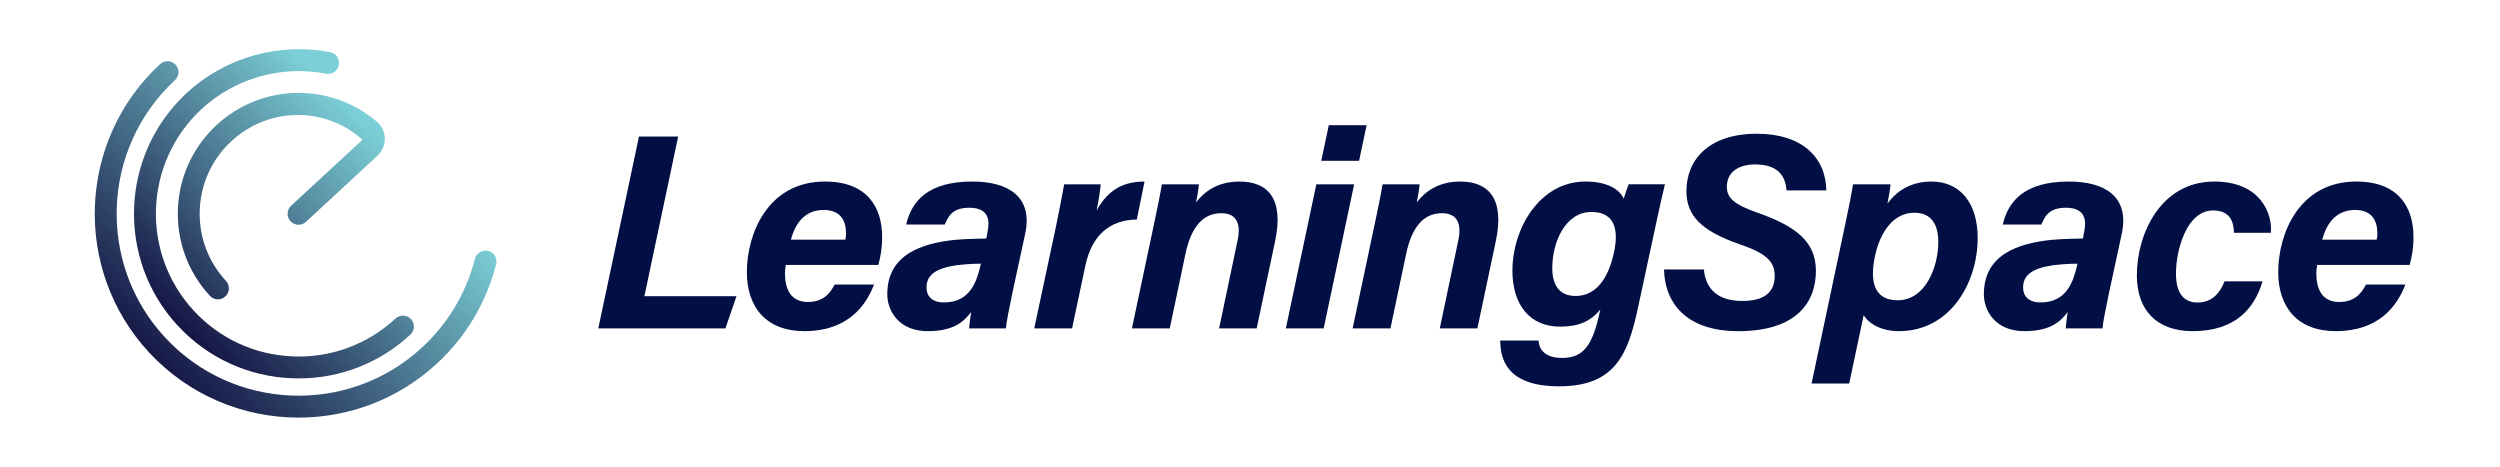 <?xml version="1.0" encoding="UTF-8"?>
<svg id="Layer_1" xmlns="http://www.w3.org/2000/svg" xmlns:xlink="http://www.w3.org/1999/xlink" version="1.1" viewBox="0 0 289.226 54">
  <!-- Generator: Adobe Illustrator 29.3.1, SVG Export Plug-In . SVG Version: 2.1.0 Build 151)  -->
  <defs>
    <style>
      .st0 {
        fill: #020f44;
      }

      .st1 {
        fill: url(#linear-gradient1);
      }

      .st2 {
        fill: url(#linear-gradient);
      }

      .st3 {
        fill: url(#Elevate_Gradient);
      }
    </style>
    <linearGradient id="linear-gradient" x1="17.527" y1="42.115" x2="43.629" y2="15.42" gradientUnits="userSpaceOnUse">
      <stop offset=".14" stop-color="#141543"/>
      <stop offset="1" stop-color="#7ccfd6"/>
    </linearGradient>
    <linearGradient id="Elevate_Gradient" data-name="Elevate Gradient" x1="17.534" y1="42.123" x2="43.637" y2="15.427" gradientUnits="userSpaceOnUse">
      <stop offset="0" stop-color="#141543"/>
      <stop offset="1" stop-color="#7ccfd6"/>
    </linearGradient>
    <linearGradient id="linear-gradient1" x1="13.194" y1="37.879" x2="39.297" y2="11.183" gradientUnits="userSpaceOnUse">
      <stop offset=".128" stop-color="#141543"/>
      <stop offset="1" stop-color="#7ccfd6"/>
    </linearGradient>
  </defs>
  <g>
    <path class="st2" d="M20.559,37.667c3.456,3.733,8.157,5.899,13.241,6.097.254.012.508.015.758.015,4.807,0,9.37-1.782,12.92-5.067.513-.475.543-1.278.068-1.791-.469-.505-1.275-.546-1.791-.068-3.234,2.995-7.463,4.559-11.854,4.379-4.409-.171-8.487-2.048-11.483-5.288-6.179-6.684-5.772-17.154.912-23.337,3.848-3.559,9.231-5.082,14.383-4.081.708.124,1.355-.316,1.487-1.003.133-.688-.316-1.352-1.003-1.487-5.935-1.148-12.147.599-16.591,4.713-7.708,7.13-8.18,19.208-1.048,26.919Z"/>
    <path class="st3" d="M56.485,29.029c-.679-.162-1.369.239-1.54.915-1.003,3.934-3.113,7.478-6.106,10.243-8.514,7.879-21.867,7.372-29.755-1.16-7.882-8.52-7.363-21.87,1.16-29.755.513-.475.543-1.278.068-1.791-.472-.508-1.272-.543-1.791-.068-9.547,8.832-10.128,23.788-1.296,33.338,4.642,5.017,10.975,7.561,17.326,7.561,5.731,0,11.48-2.075,16.012-6.265,3.349-3.099,5.716-7.068,6.838-11.477.174-.679-.236-1.369-.915-1.54Z"/>
    <path class="st1" d="M25.05,14.472c-5.657,5.232-6.002,14.091-.767,19.751.248.269.59.407.93.407.307,0,.617-.112.862-.339.513-.475.543-1.278.068-1.791-2.075-2.243-3.152-5.161-3.034-8.213.121-3.054,1.419-5.881,3.665-7.956,4.27-3.943,10.813-4.075,15.162-.165l-8.257,7.634c-.513.475-.543,1.275-.068,1.791.475.516,1.278.552,1.791.068l8.257-7.634c.558-.519.871-1.254.856-2.019-.012-.732-.331-1.417-.874-1.886-5.386-4.633-13.374-4.477-18.592.351Z"/>
  </g>
  <g>
    <path class="st0" d="M73.925,15.792h4.533l-3.908,18.478h10.655l-1.28,3.72h-14.708l4.708-22.197Z"/>
    <path class="st0" d="M90.918,30.649c-.068.354-.104.632-.104.996,0,1.769.662,3.29,2.634,3.29,1.781,0,2.559-.954,3.116-2.021h4.553c-.932,2.462-3.059,5.397-8.04,5.397-4.483,0-6.672-2.811-6.672-6.841,0-4.394,2.406-10.468,9.032-10.468,4.903,0,6.616,2.996,6.616,6.405,0,1.344-.178,2.306-.443,3.242h-10.692ZM97.804,27.73c.068-.313.072-.544.072-.744,0-1.461-.64-2.696-2.571-2.696-2.007,0-3.233,1.288-3.806,3.44h6.306Z"/>
    <path class="st0" d="M117.121,33.908c-.367,1.722-.729,3.592-.744,4.081h-4.263c.036-.478.148-1.346.235-1.881-.833,1.056-1.929,2.203-5.038,2.203-3.284,0-4.662-2.315-4.662-4.275,0-4.641,4.062-5.878,7.736-6.278,1.389-.133,2.68-.133,3.724-.165l.144-.782c.241-1.204.246-2.777-2.117-2.777-2.082,0-2.46,1.132-2.837,1.94h-4.465c.628-2.679,2.484-4.973,7.662-4.973,4.052,0,7.044,1.678,6.105,6.049l-1.481,6.856ZM113.484,30.505c-1.081.004-2.017.085-2.877.189-2.457.367-3.42,1.181-3.42,2.585,0,.963.625,1.709,2.034,1.709,3.021,0,3.779-2.456,4.199-4.226l.064-.258Z"/>
    <path class="st0" d="M122.153,26.259c.35-1.634.676-3.397.962-4.935h4.227c-.032.419-.184,1.667-.478,3.026,1.138-2.001,2.646-3.348,5.548-3.348l-.896,4.395c-3.042.042-5.181,1.71-5.954,5.352l-1.533,7.24h-4.376l2.5-11.73Z"/>
    <path class="st0" d="M133.584,25.555c.29-1.417.604-2.826.833-4.231h4.287c-.036.462-.228,1.667-.328,2.09.775-1.009,2.247-2.412,5.03-2.412,3.278,0,5.161,1.986,4.109,6.911l-2.128,10.076h-4.348l2.125-10.113c.413-1.874-.004-3.21-1.881-3.21-2.136,0-3.48,1.618-4.136,4.702l-1.816,8.621h-4.376l2.629-12.434Z"/>
    <path class="st0" d="M152.287,21.324h4.376l-3.526,16.665h-4.376l3.526-16.665ZM153.728,14.487h4.375l-.87,4.115h-4.376l.871-4.115Z"/>
    <path class="st0" d="M159.118,25.555c.289-1.417.604-2.826.833-4.231h4.287c-.036.462-.229,1.667-.328,2.09.774-1.009,2.247-2.412,5.029-2.412,3.278,0,5.161,1.986,4.109,6.911l-2.128,10.076h-4.348l2.125-10.113c.413-1.874-.004-3.21-1.882-3.21-2.136,0-3.479,1.618-4.136,4.702l-1.815,8.621h-4.376l2.629-12.434Z"/>
    <path class="st0" d="M189.506,35.566c-1.147,5.391-2.627,9.127-9.127,9.127-6.251,0-6.793-3.343-6.817-5.295h4.433c.057,1.009.717,2.012,2.727,2.012,2.526,0,3.516-1.558,4.308-5.104l.114-.506c-1.099,1.363-2.513,1.99-4.649,1.99-3.594,0-5.521-2.623-5.521-6.461,0-4.911,3.162-10.328,8.454-10.328,2.572,0,3.969.949,4.421,1.985.14-.508.434-1.314.57-1.664h4.198c-.294,1.235-.648,2.764-.941,4.16l-2.169,10.083ZM179.583,31.007c0,2.058.878,3.234,2.705,3.234,2.319,0,3.764-1.964,4.428-5.011.492-2.257.354-4.707-2.604-4.707-3.037,0-4.529,3.517-4.529,6.483Z"/>
    <path class="st0" d="M197.127,31.169c.18,2.237,1.601,3.649,4.418,3.649,2.409,0,3.771-.881,3.771-2.906,0-1.715-1.075-2.629-4.03-3.647-4.52-1.55-6.184-3.363-6.184-6.158,0-3.568,2.525-6.636,8.153-6.636,5.146,0,7.957,2.654,8.038,6.555h-4.61c-.099-1.342-.697-3.005-3.624-3.005-1.887,0-3.278.857-3.278,2.582,0,1.232.708,2.015,3.561,3.011,4.502,1.58,6.742,3.382,6.742,6.73,0,3.534-2.145,6.969-8.991,6.969-5.546,0-8.459-2.809-8.584-7.143h4.618Z"/>
    <path class="st0" d="M215.61,36.459l-1.677,7.913h-4.352l3.853-18.222c.482-2.25.776-3.746.938-4.826h4.344c-.004.354-.213,1.469-.354,2.228.92-1.271,2.504-2.549,5.095-2.549,3.365,0,5.342,2.553,5.342,6.523,0,5.211-3.188,10.786-9.12,10.786-2.067,0-3.496-.89-4.068-1.853ZM224.242,27.995c0-2.392-1.102-3.385-2.779-3.385-2.376,0-3.969,2.188-4.567,5.116-.562,2.765-.131,5.012,2.632,5.012,3.277,0,4.715-3.926,4.715-6.743Z"/>
    <path class="st0" d="M243.986,33.908c-.367,1.722-.729,3.592-.744,4.081h-4.263c.036-.478.147-1.346.235-1.881-.833,1.056-1.929,2.203-5.038,2.203-3.284,0-4.662-2.315-4.662-4.275,0-4.641,4.062-5.878,7.736-6.278,1.39-.133,2.68-.133,3.725-.165l.144-.782c.241-1.204.246-2.777-2.116-2.777-2.082,0-2.461,1.132-2.838,1.94h-4.465c.629-2.679,2.484-4.973,7.662-4.973,4.052,0,7.044,1.678,6.104,6.049l-1.48,6.856ZM240.35,30.505c-1.081.004-2.017.085-2.877.189-2.457.367-3.421,1.181-3.421,2.585,0,.963.626,1.709,2.034,1.709,3.021,0,3.779-2.456,4.199-4.226l.064-.258Z"/>
    <path class="st0" d="M261.747,32.547c-.915,3.147-3.145,5.765-8.085,5.765-4.204,0-6.449-2.478-6.449-6.456,0-4.845,2.79-10.853,8.96-10.853,5.417,0,6.758,3.816,6.54,5.932h-4.262c-.04-1.286-.451-2.588-2.414-2.588-3.088,0-4.299,4.644-4.299,7.292,0,2.331.941,3.358,2.493,3.358,1.473,0,2.471-.813,3.137-2.449h4.379Z"/>
    <path class="st0" d="M268.079,30.649c-.068.354-.104.632-.104.996,0,1.769.662,3.29,2.635,3.29,1.78,0,2.559-.954,3.116-2.021h4.553c-.932,2.462-3.059,5.397-8.04,5.397-4.483,0-6.672-2.811-6.672-6.841,0-4.394,2.406-10.468,9.032-10.468,4.903,0,6.616,2.996,6.616,6.405,0,1.344-.178,2.306-.443,3.242h-10.692ZM274.966,27.73c.067-.313.071-.544.071-.744,0-1.461-.64-2.696-2.571-2.696-2.007,0-3.232,1.288-3.806,3.44h6.306Z"/>
  </g>
</svg>
